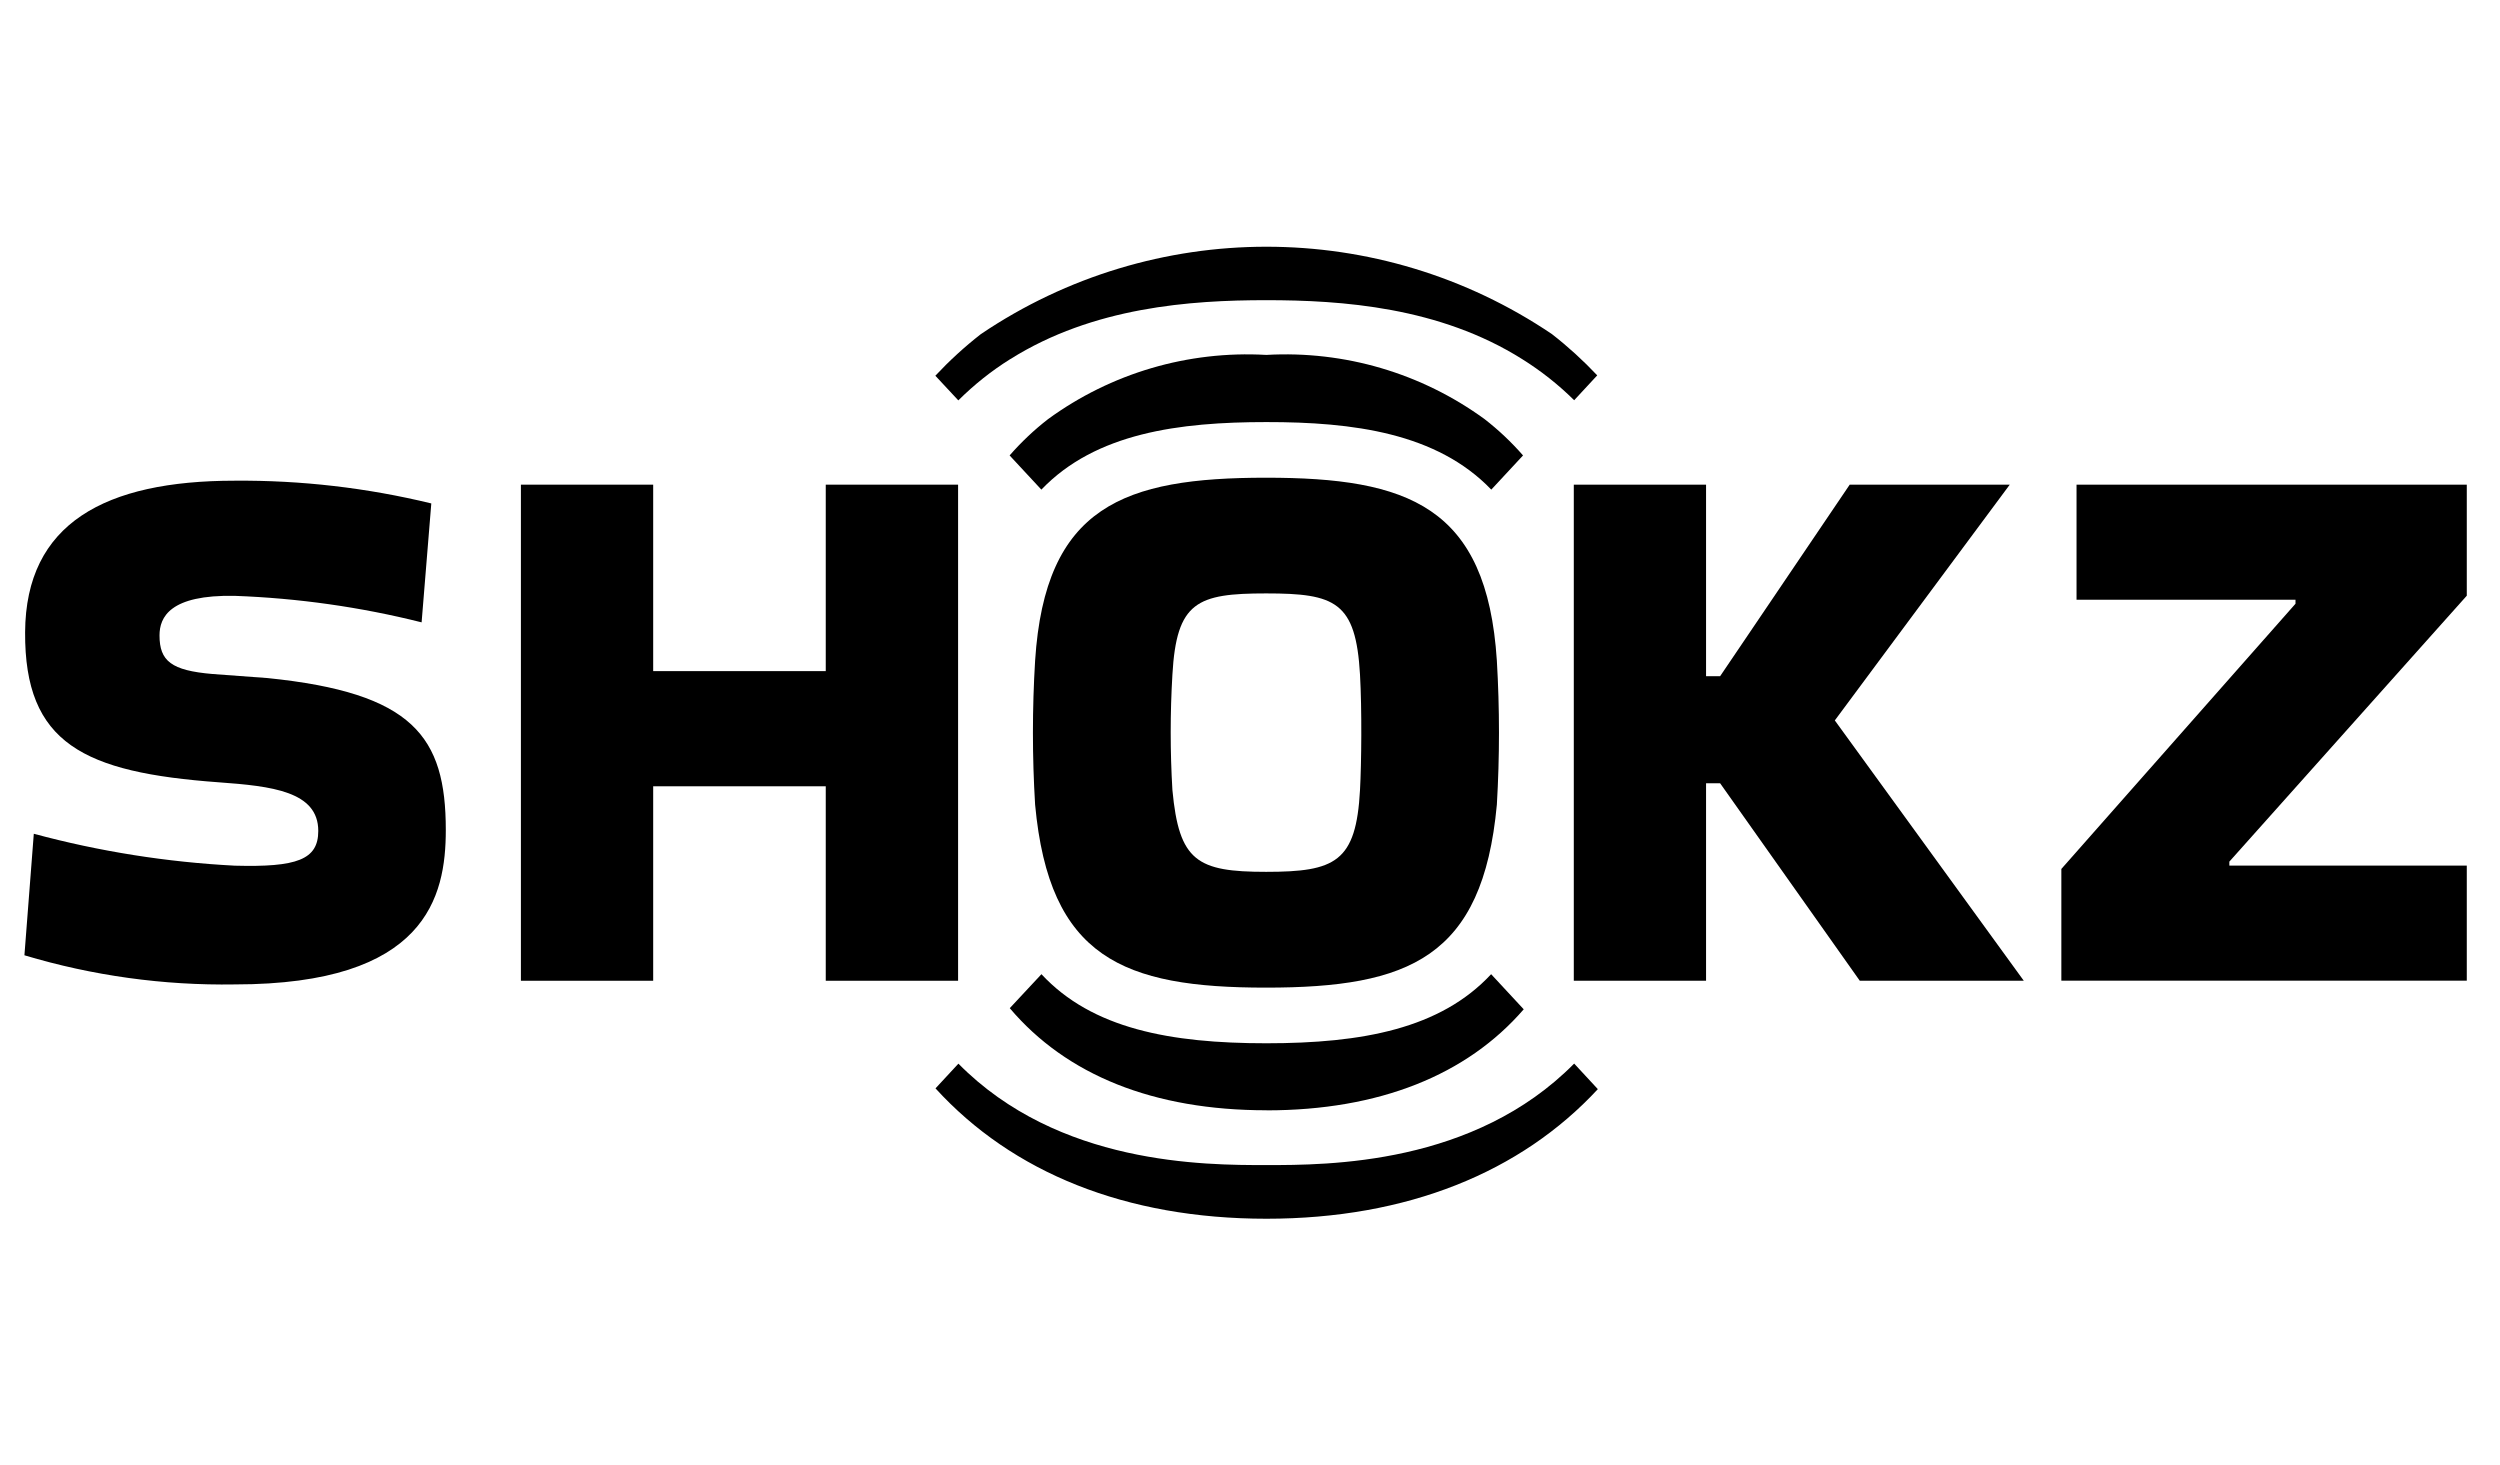 <svg height="75" width="127.95" style="max-height: 500px" xmlns="http://www.w3.org/2000/svg" xmlns:xlink="http://www.w3.org/1999/xlink" viewBox="11.25 0 127.95 75" version="1.1">
<g id="surface1">
<path style="stroke:none;fill-rule:nonzero;fill:rgb(0%,0%,0%);fill-opacity:1;" d="M 24.938 34.703 L 22.129 34.496 C 20.016 34.316 19.414 33.832 19.414 32.52 C 19.414 31.594 19.938 30.43 23.27 30.496 C 26.492 30.613 29.699 31.066 32.828 31.852 L 33.324 25.766 C 30.031 24.965 26.652 24.574 23.266 24.602 C 16.629 24.602 12.566 26.785 12.535 32.355 C 12.5 38.059 15.543 39.535 22.453 40.039 C 25.152 40.234 27.539 40.5 27.539 42.527 C 27.539 44 26.445 44.391 23.266 44.305 C 19.789 44.125 16.34 43.578 12.98 42.672 L 12.5 48.891 C 15.992 49.938 19.621 50.441 23.266 50.383 C 33.066 50.383 34.066 45.902 34.066 42.48 C 34.066 37.688 32.391 35.461 24.938 34.703 Z M 24.938 34.703"></path>
<path style="stroke:none;fill-rule:nonzero;fill:rgb(0%,0%,0%);fill-opacity:1;" d="M 137.5 30.492 L 137.5 24.805 L 117.527 24.805 L 117.527 30.695 L 128.734 30.695 L 128.734 30.898 L 116.75 44.473 L 116.75 50.191 L 137.5 50.191 L 137.5 44.301 L 125.348 44.301 L 125.348 44.098 L 137.5 30.488 Z M 137.5 30.492"></path>
<path style="stroke:none;fill-rule:nonzero;fill:rgb(0%,0%,0%);fill-opacity:1;" d="M 76.043 24.449 C 68.777 24.449 64.738 25.898 64.227 33.812 C 64.078 36.27 64.078 38.73 64.227 41.184 C 64.953 49.02 68.723 50.547 76.043 50.547 C 83.363 50.547 87.133 49.016 87.859 41.184 C 88.004 38.73 88.004 36.27 87.859 33.812 C 87.348 25.898 83.309 24.449 76.043 24.449 Z M 80.855 40.434 C 80.656 44.117 79.594 44.621 76.051 44.621 C 72.512 44.621 71.594 44.078 71.254 40.434 C 71.137 38.469 71.137 36.496 71.254 34.527 C 71.465 30.797 72.512 30.371 76.051 30.371 C 79.594 30.371 80.641 30.797 80.855 34.527 C 80.957 36.324 80.93 39.066 80.855 40.434 Z M 80.855 40.434"></path>
<path style="stroke:none;fill-rule:nonzero;fill:rgb(0%,0%,0%);fill-opacity:1;" d="M 60.285 50.195 L 60.285 24.805 L 53.512 24.805 L 53.512 34.348 L 44.68 34.348 L 44.68 24.805 L 37.91 24.805 L 37.91 50.195 L 44.68 50.195 L 44.68 40.242 L 53.512 40.242 L 53.512 50.195 Z M 60.285 50.195"></path>
<path style="stroke:none;fill-rule:nonzero;fill:rgb(0%,0%,0%);fill-opacity:1;" d="M 114.109 24.805 L 105.918 24.805 L 99.285 34.609 L 98.566 34.609 L 98.566 24.805 L 91.797 24.805 L 91.797 50.195 L 98.566 50.195 L 98.566 40.086 L 99.285 40.086 L 106.434 50.195 L 114.828 50.195 L 105.156 36.871 Z M 114.109 24.805"></path>
<path style="stroke:none;fill-rule:nonzero;fill:rgb(0%,0%,0%);fill-opacity:1;" d="M 76.055 59.629 C 72.895 59.629 65.426 59.629 60.301 54.438 L 59.129 55.703 C 63.059 60.012 68.863 62.375 76.066 62.375 C 83.27 62.375 89.09 59.996 93.027 55.742 L 91.816 54.434 C 86.688 59.629 79.227 59.629 76.055 59.629 Z M 76.055 59.629"></path>
<path style="stroke:none;fill-rule:nonzero;fill:rgb(0%,0%,0%);fill-opacity:1;" d="M 62.953 18.383 C 67.199 15.711 72.184 15.363 76.055 15.363 C 79.926 15.363 84.922 15.711 89.16 18.383 C 90.121 18.984 91.012 19.688 91.816 20.484 L 92.996 19.211 C 92.277 18.449 91.504 17.742 90.676 17.098 C 81.848 11.137 70.281 11.137 61.453 17.098 C 60.621 17.746 59.84 18.461 59.121 19.23 L 60.297 20.492 C 61.102 19.691 61.988 18.984 62.949 18.383 Z M 62.953 18.383"></path>
<path style="stroke:none;fill-rule:nonzero;fill:rgb(0%,0%,0%);fill-opacity:1;" d="M 76.07 56.828 C 81.84 56.828 86.324 55.02 89.234 51.656 L 87.566 49.859 C 84.973 52.648 80.98 53.395 76.059 53.395 C 71.141 53.395 67.141 52.648 64.551 49.859 L 62.93 51.598 C 65.828 55.02 70.281 56.824 76.07 56.824 Z M 76.07 56.828"></path>
<path style="stroke:none;fill-rule:nonzero;fill:rgb(0%,0%,0%);fill-opacity:1;" d="M 87.234 21.453 C 84.004 19.098 80.059 17.938 76.07 18.164 L 76.047 18.164 C 72.059 17.938 68.113 19.098 64.887 21.453 C 64.172 22.008 63.516 22.629 62.922 23.309 L 64.547 25.059 C 67.328 22.152 71.617 21.602 76.059 21.602 C 80.5 21.598 84.789 22.156 87.574 25.059 L 89.199 23.309 C 88.605 22.629 87.949 22.008 87.234 21.453 Z M 87.234 21.453"></path>
</g>
</svg>